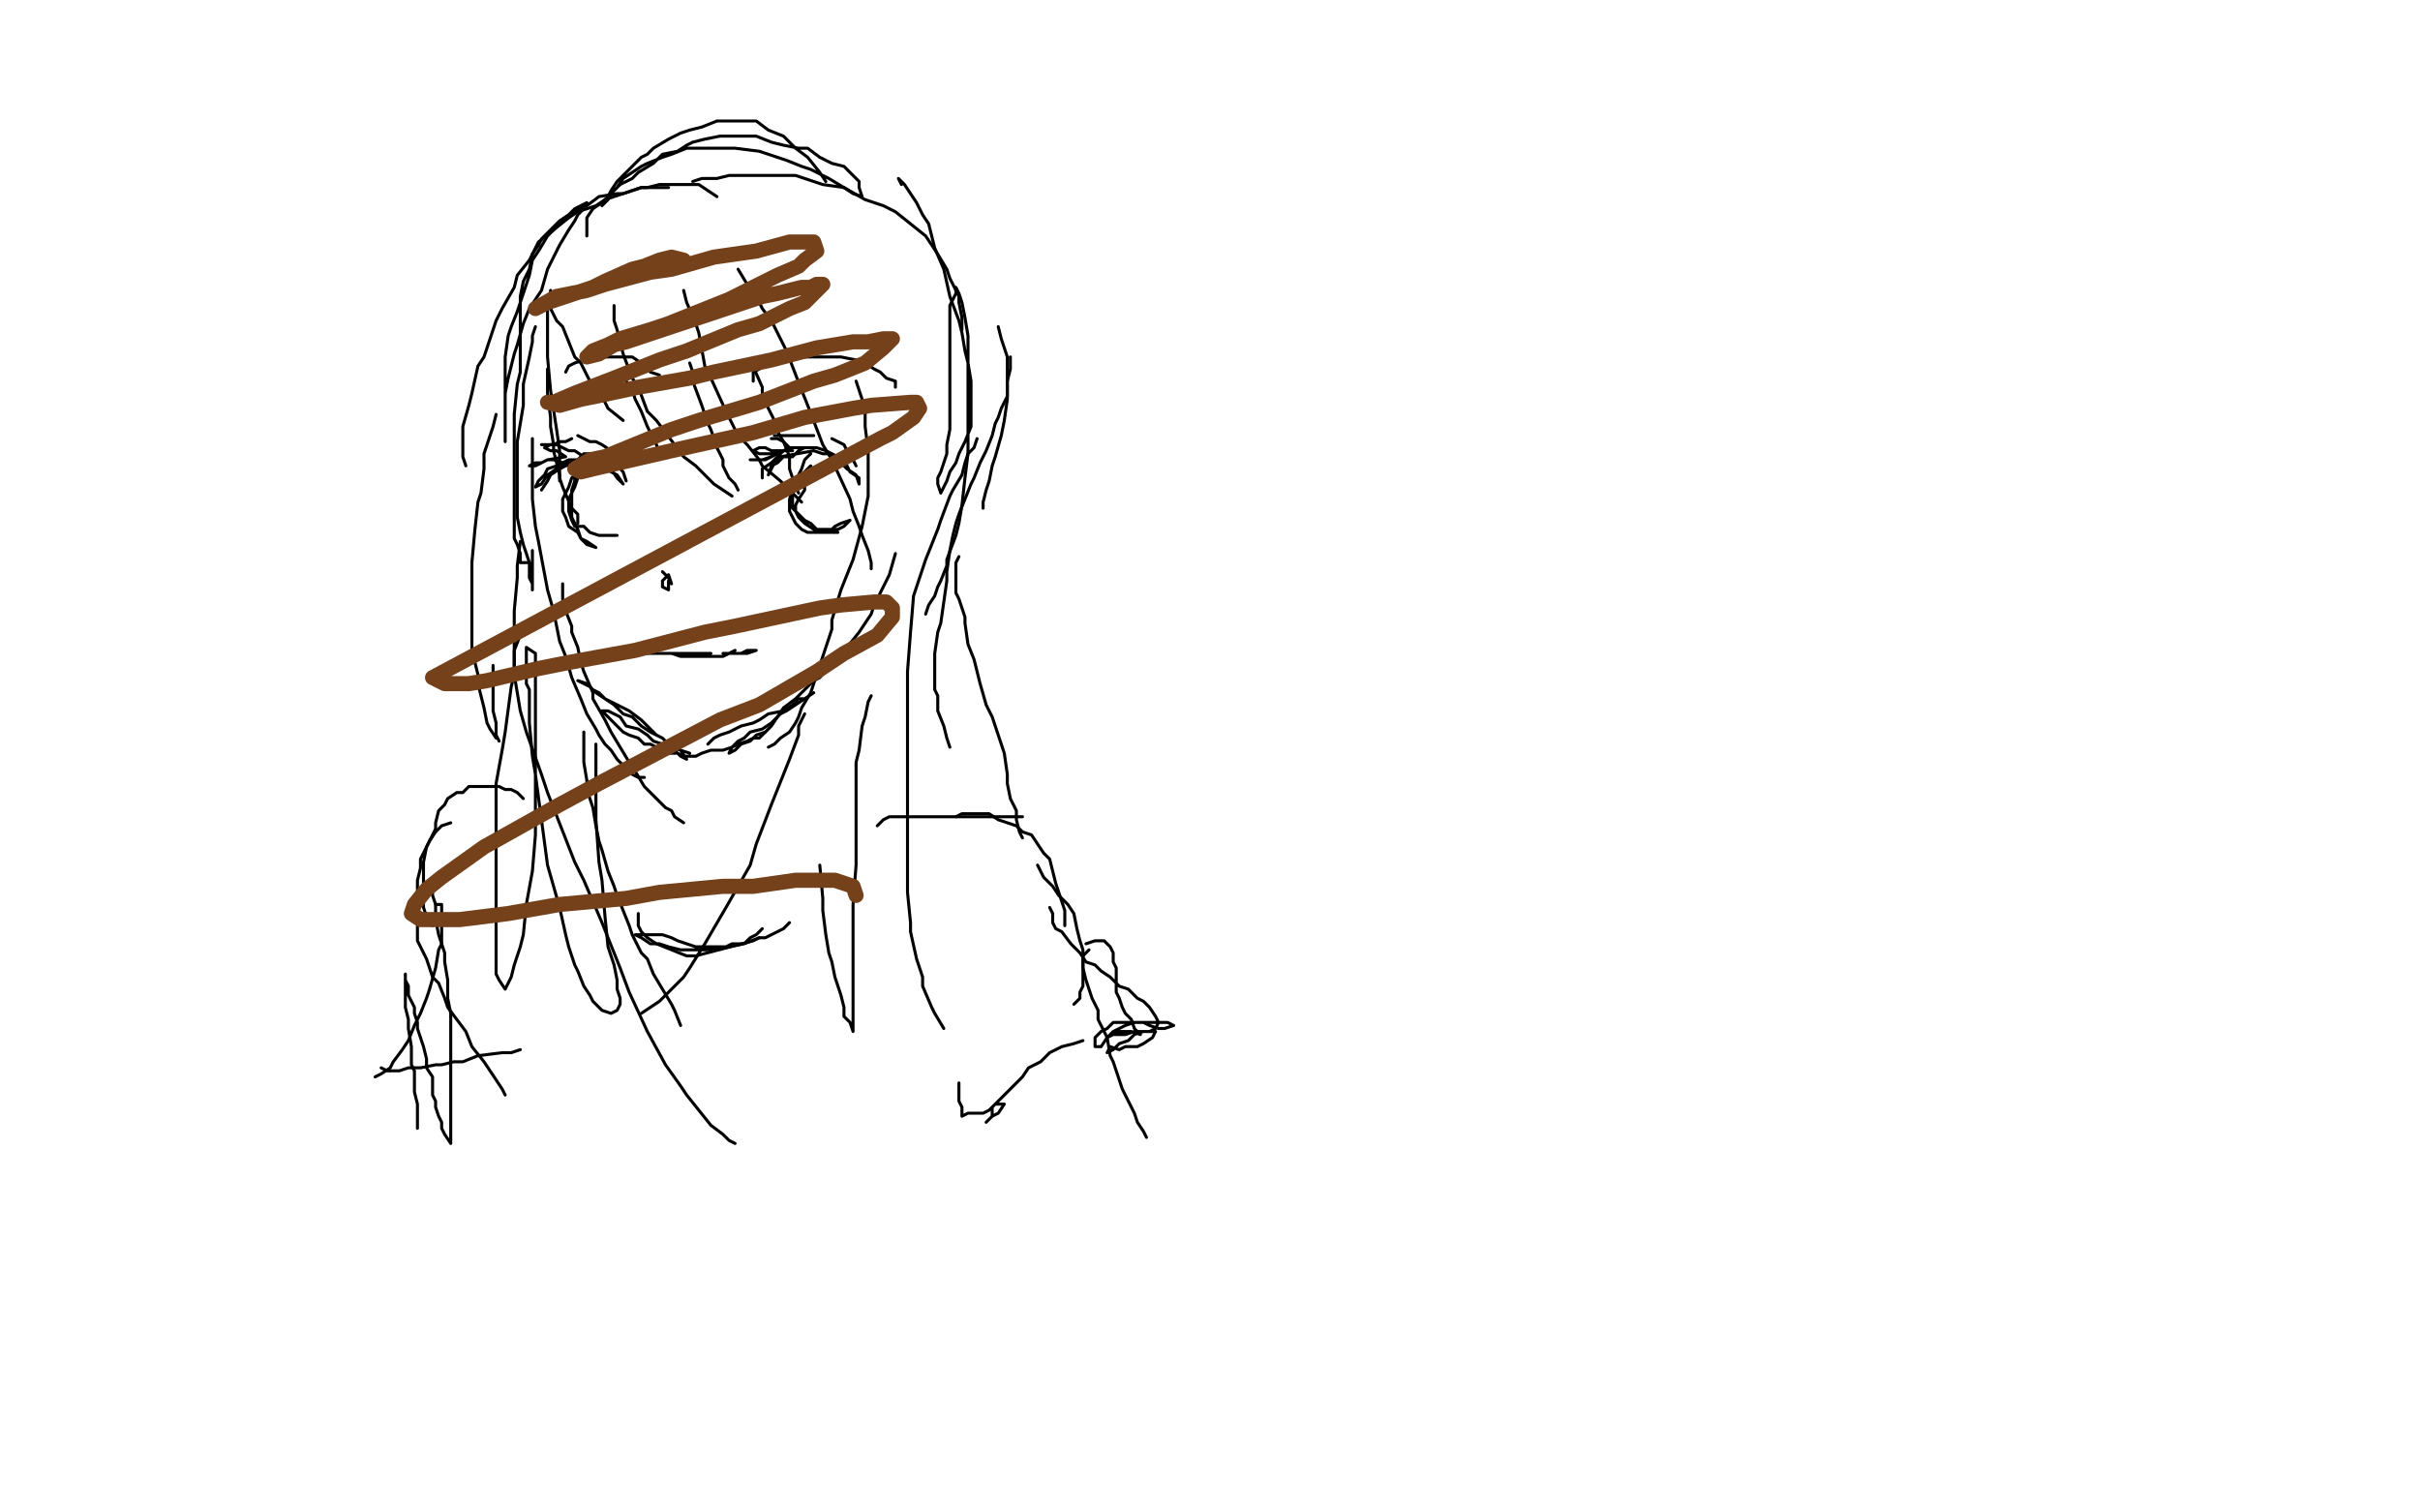 <?xml version="1.0" standalone="no"?>
<!DOCTYPE svg PUBLIC "-//W3C//DTD SVG 1.1//EN"
"http://www.w3.org/Graphics/SVG/1.1/DTD/svg11.dtd">

<svg width="800" height="500" version="1.1" xmlns="http://www.w3.org/2000/svg" xmlns:xlink="http://www.w3.org/1999/xlink" style="stroke-antialiasing: false"><desc>This SVG has been created on https://colorillo.com/</desc><rect x='0' y='0' width='800' height='500' style='fill: rgb(255,255,255); stroke-width:0' /><polyline points="248,166 247,163 247,163 247,161 247,161 249,160 249,160 252,158 254,157 256,156 258,155 261,154 263,154 265,154 267,154 269,154 271,154 273,154 276,155 278,156 279,158 281,160" style="fill: none; stroke: #000000; stroke-width: 5; stroke-linejoin: round; stroke-linecap: round; stroke-antialiasing: false; stroke-antialias: 0; opacity: 1.0"/>
<polyline points="201,184 203,182 203,182 205,181 205,181 207,183 207,183 207,185 207,185 207,187 207,187 207,189 207,189 209,190 211,188 214,185 220,181 222,178 228,173 230,171 235,166 239,163 241,162 244,160 245,163 245,165 242,170 240,175 239,180 238,182 237,185 237,182 239,178 241,174 242,171 245,166 246,164 249,159 254,156 256,154 258,157 257,161 255,165 254,168 253,174 252,176 251,179 253,175 255,173 258,168 261,163 262,160 267,153 268,150 271,144 274,141 274,143 271,149 270,152 266,159 262,165 258,172 258,169 258,165 259,161 260,159 261,154 261,151 262,149 258,150 255,154 251,159 247,162 243,166 241,168 242,165 243,163 247,160 249,157 253,154 254,152 260,146 263,143 260,145 259,147 255,151 249,157 247,159 242,163 239,166 236,168 238,167 240,166 245,162 251,160 257,156 260,154 264,152 266,151 269,150 266,153 261,156 257,159 255,160 247,164 244,166 236,171 233,172 237,170 243,167 246,165 254,162 261,158 266,155 271,154 275,152 273,154 270,156 265,159 262,161 254,164 251,166 244,169 242,170 239,172 243,169 248,166 251,165 259,161 265,157 269,156 274,152 279,151 281,149 278,150 275,152 270,156 266,157 258,162 255,164 248,168 243,171 239,173 241,172 245,169 248,168 256,164 264,160 267,158 275,155 281,151 285,150 287,148 284,150 279,154 273,157 270,159 263,162 257,167 254,168 251,170 253,170 258,167 263,164 267,163 273,159 280,155 282,155 287,152 284,153 282,154 277,157 270,160 267,162 261,165 259,166 256,167 258,166 262,164 264,162 275,158 277,156 283,154 285,153 287,153 289,152 287,154 283,156 279,158 273,160 270,162 262,166 259,167 261,166 263,166 267,163 270,162 282,157 285,156 290,153 292,153 295,152 292,152 289,154 284,157 279,158 273,161 268,163 264,165 262,166 265,164 270,162 273,160 279,158 284,156 293,153 295,152 297,152 300,151 298,153 296,153 290,156 287,158 279,161 273,164 269,166 265,168 267,166 271,164 273,163 279,161 281,160 284,158 286,158 282,159 279,162 276,162 271,165 269,167 273,165 277,163 279,161 284,160 287,158" style="fill: none; stroke: #ffffff; stroke-width: 5; stroke-linejoin: round; stroke-linecap: round; stroke-antialiasing: false; stroke-antialias: 0; opacity: 1.0"/>
<polyline points="179,162 181,159 181,159 182,157 182,157 185,155 185,155 187,154 187,154 191,153 193,153 196,152 198,153 200,154 202,155 204,158 206,160 204,157 202,156 200,154 197,153 194,153 191,152 188,152 186,153 184,154 181,155 180,157 178,159 177,161 179,160 181,157 184,155 188,153 191,152 193,150 195,150 198,150 200,151 202,152 204,154 206,156 207,159" style="fill: none; stroke: #000000; stroke-width: 1; stroke-linejoin: round; stroke-linecap: round; stroke-antialiasing: false; stroke-antialias: 0; opacity: 1.0"/>
<polyline points="252,158 252,155 252,155 255,153 255,153 257,151 257,151 259,149 259,149 261,148 261,148 263,148 266,148 268,148 270,148 273,149 275,150 277,151 280,154 281,156 284,158 284,160 283,157 280,155 278,153 276,151 274,150 272,150 269,149 258,151 256,153 255,155 254,157 255,154 257,153 259,151 262,151 264,149 266,148 268,148 270,148 273,149 275,150 276,152 278,154" style="fill: none; stroke: #000000; stroke-width: 1; stroke-linejoin: round; stroke-linecap: round; stroke-antialiasing: false; stroke-antialias: 0; opacity: 1.0"/>
<polyline points="193,154 190,155 190,155 190,157 190,157 190,159 190,159 189,162 189,162 189,165 189,165 189,167 189,167 189,169 189,171 190,173 191,175 192,178 194,180 197,181 194,179 192,178 191,176 188,174 187,171 186,169 186,167 186,165 187,163 188,161 189,158 191,156 193,155 195,153 197,152 195,154 194,156 191,158 190,161 189,163 188,165 188,167 188,169 189,172 190,174 193,174 195,176 198,177 200,177 202,177 204,177" style="fill: none; stroke: #000000; stroke-width: 1; stroke-linejoin: round; stroke-linecap: round; stroke-antialiasing: false; stroke-antialias: 0; opacity: 1.0"/>
<polyline points="268,150 266,152 266,152 265,155 265,155 264,157 264,157 263,159 263,159 262,161 262,161 262,163 262,163 262,166 262,168 264,170 266,172 268,173 270,175 273,175 275,175 277,175 279,174 281,172 278,173 276,174 274,176 272,176 269,176 267,176 265,175 263,173 262,171 261,169 261,167 261,165 262,162 263,160 264,158 266,156 268,154 269,156 267,158 266,160 266,162 264,165 263,167 263,169 264,171 266,173 269,175 271,176 273,176 275,176 277,176" style="fill: none; stroke: #000000; stroke-width: 1; stroke-linejoin: round; stroke-linecap: round; stroke-antialiasing: false; stroke-antialias: 0; opacity: 1.0"/>
<polyline points="219,189 221,191 221,191 222,193 222,193 221,190 219,192 219,194 221,195 221,192 221,194" style="fill: none; stroke: #000000; stroke-width: 1; stroke-linejoin: round; stroke-linecap: round; stroke-antialiasing: false; stroke-antialias: 0; opacity: 1.0"/>
<polyline points="219,216 221,216 221,216 224,216 224,216 226,216 226,216 228,216 228,216 230,216 230,216 233,216 233,216 235,216 235,216 232,216 230,216 228,216 226,216 224,216 222,216 219,216 217,216 215,216 213,216 215,216 217,216 219,216 222,216 225,217 227,217 230,217 232,217 235,217 237,217 239,217 241,216 243,216 245,216 247,216 250,215 247,215 245,216 243,216 241,216 239,216 241,216 243,215" style="fill: none; stroke: #000000; stroke-width: 1; stroke-linejoin: round; stroke-linecap: round; stroke-antialiasing: false; stroke-antialias: 0; opacity: 1.0"/>
<polyline points="259,149 257,150 257,150 255,151 255,151 252,152 252,152 250,152 250,152 248,152 248,152 250,152 253,152 255,151 257,150 259,149 256,150 254,150 251,150 249,149 251,148 253,148 255,149 257,149 259,149 262,149 259,146 257,145 255,145 257,145 259,146" style="fill: none; stroke: #000000; stroke-width: 1; stroke-linejoin: round; stroke-linecap: round; stroke-antialiasing: false; stroke-antialias: 0; opacity: 1.0"/>
<polyline points="186,153 183,152 183,152 181,152 181,152 179,153 179,153 177,154 177,154 175,154 175,154 177,153 179,153 181,152 187,151 184,149 182,149 180,148 182,147 184,147 186,148 188,149 190,149 193,151 195,152 197,152" style="fill: none; stroke: #000000; stroke-width: 1; stroke-linejoin: round; stroke-linecap: round; stroke-antialiasing: false; stroke-antialias: 0; opacity: 1.0"/>
<polyline points="179,147 181,147 181,147 183,147 183,147 185,146 185,146 187,146 187,146 189,145 189,145" style="fill: none; stroke: #000000; stroke-width: 1; stroke-linejoin: round; stroke-linecap: round; stroke-antialiasing: false; stroke-antialias: 0; opacity: 1.0"/>
<polyline points="191,144 193,145 193,145 195,146 195,146 197,146 197,146 199,147 199,147 202,149 202,149 204,151 204,151" style="fill: none; stroke: #000000; stroke-width: 1; stroke-linejoin: round; stroke-linecap: round; stroke-antialiasing: false; stroke-antialias: 0; opacity: 1.0"/>
<polyline points="256,144 258,144 258,144 260,144 260,144 262,144 262,144 265,144 265,144 267,144 267,144 269,144 269,144" style="fill: none; stroke: #000000; stroke-width: 1; stroke-linejoin: round; stroke-linecap: round; stroke-antialiasing: false; stroke-antialias: 0; opacity: 1.0"/>
<polyline points="275,145 277,146 277,146 279,147 279,147 280,149 280,149 282,152 282,152 283,154 283,154" style="fill: none; stroke: #000000; stroke-width: 1; stroke-linejoin: round; stroke-linecap: round; stroke-antialiasing: false; stroke-antialias: 0; opacity: 1.0"/>
<polyline points="182,96 182,98 182,98 182,102 182,102 184,106 184,106 186,108 186,108 188,113 188,113 190,118 190,118 192,120 192,120 195,126 195,126 196,128 196,128 200,133 200,133 201,135 201,135 206,139 206,139" style="fill: none; stroke: #000000; stroke-width: 1; stroke-linejoin: round; stroke-linecap: round; stroke-antialiasing: false; stroke-antialias: 0; opacity: 1.0"/>
<polyline points="218,150 217,147 217,147 216,145 216,145 215,143 215,143 214,141 214,141 212,136 212,136 210,132 210,132 209,129 209,129 207,126 207,126" style="fill: none; stroke: #000000; stroke-width: 1; stroke-linejoin: round; stroke-linecap: round; stroke-antialiasing: false; stroke-antialias: 0; opacity: 1.0"/>
<polyline points="203,101 203,106 203,106 204,109 204,109 206,117 206,117 209,125 209,125 211,128 211,128 214,136 214,136 217,139 217,139 223,147 223,147 226,151 226,151 230,154 230,154 233,157 233,157 236,160 236,160 239,162 242,164" style="fill: none; stroke: #000000; stroke-width: 1; stroke-linejoin: round; stroke-linecap: round; stroke-antialiasing: false; stroke-antialias: 0; opacity: 1.0"/>
<polyline points="244,162 243,160 243,160 241,158 241,158 239,154 239,152 237,148 235,142 234,140 232,134 229,126 229,123 228,120" style="fill: none; stroke: #000000; stroke-width: 1; stroke-linejoin: round; stroke-linecap: round; stroke-antialiasing: false; stroke-antialias: 0; opacity: 1.0"/>
<polyline points="226,96 227,100 227,100 230,107 230,107 231,110 231,110 233,121 233,121 235,125 235,125 240,136 240,136 244,144 244,144 247,147 247,147 251,152 251,152 252,154 252,154 258,159 258,159 260,161 260,161 263,164 265,166" style="fill: none; stroke: #000000; stroke-width: 1; stroke-linejoin: round; stroke-linecap: round; stroke-antialiasing: false; stroke-antialias: 0; opacity: 1.0"/>
<polyline points="264,163 263,161 263,161 262,158 262,158 261,155 261,155 261,151 259,146 256,141 256,139 252,131 252,128 248,119" style="fill: none; stroke: #000000; stroke-width: 1; stroke-linejoin: round; stroke-linecap: round; stroke-antialiasing: false; stroke-antialias: 0; opacity: 1.0"/>
<polyline points="244,89 247,94 247,94 249,96 249,96 252,102 252,102 255,106 255,106 260,116 260,116 265,129 265,129 267,134 267,134 272,147 272,147 275,152 275,152 281,165 281,165 282,169 282,169 284,174 284,174 285,177 287,182 288,186 288,188" style="fill: none; stroke: #000000; stroke-width: 1; stroke-linejoin: round; stroke-linecap: round; stroke-antialiasing: false; stroke-antialias: 0; opacity: 1.0"/>
<polyline points="283,126 285,132 285,132 286,135 286,135 286,141 286,141 287,149 287,149 287,152 287,152 287,160 287,160 287,164 287,164 285,174 285,174 282,185 282,185 278,195 278,195 275,205 275,205 275,208 275,208 273,214 272,217 270,223 268,229 265,234 264,237 263,239 261,242 258,244 256,246 254,247" style="fill: none; stroke: #000000; stroke-width: 1; stroke-linejoin: round; stroke-linecap: round; stroke-antialiasing: false; stroke-antialias: 0; opacity: 1.0"/>
<polyline points="296,183 294,190 294,190 293,192 293,192 289,200 289,200 288,203 288,203 284,209 284,209 280,214 280,214 277,217 277,217 271,224 271,224 269,225 269,225 263,231 263,231 259,234 259,234 257,237 255,240 253,242" style="fill: none; stroke: #000000; stroke-width: 1; stroke-linejoin: round; stroke-linecap: round; stroke-antialiasing: false; stroke-antialias: 0; opacity: 1.0"/>
<polyline points="181,101 181,104 181,104 181,108 181,108 181,114 181,114 181,118 181,118 182,129 182,129 184,142 184,142 185,149 185,149 185,158 185,158 186,161 186,161 189,168 189,168 191,170 191,170 191,173" style="fill: none; stroke: #000000; stroke-width: 1; stroke-linejoin: round; stroke-linecap: round; stroke-antialiasing: false; stroke-antialias: 0; opacity: 1.0"/>
<polyline points="185,159 185,157 185,157 184,153 184,153 183,149 183,149 183,147 183,147 182,141 182,141 182,138 182,138 181,130 181,130 181,125 181,125 181,122 181,122" style="fill: none; stroke: #000000; stroke-width: 1; stroke-linejoin: round; stroke-linecap: round; stroke-antialiasing: false; stroke-antialias: 0; opacity: 1.0"/>
<polyline points="177,108 176,111 176,111 176,113 176,113 175,118 175,118 173,127 173,127 173,134 173,134 171,146 171,146 171,153 171,153 171,167 171,167 171,171 171,171 172,176 172,176 173,180 173,180 174,183 174,183 175,186 175,189 175,191 176,193 176,195 176,192 176,190 176,187 176,185 176,182" style="fill: none; stroke: #000000; stroke-width: 1; stroke-linejoin: round; stroke-linecap: round; stroke-antialiasing: false; stroke-antialias: 0; opacity: 1.0"/>
<polyline points="176,145 176,148 176,148 176,150 176,150 176,155 176,155 176,157 176,157 176,165 176,165 177,174 177,174 178,179 178,179 181,195 181,195 183,202 183,202 185,212 185,212 187,217 187,217 189,224 189,224 192,231 194,236 197,241 198,243 200,246 202,248 204,251 207,254 209,256 211,257 213,257" style="fill: none; stroke: #000000; stroke-width: 1; stroke-linejoin: round; stroke-linecap: round; stroke-antialiasing: false; stroke-antialias: 0; opacity: 1.0"/>
<polyline points="186,193 186,195 186,195 186,198 186,198 187,202 187,202 189,207 189,207 189,209 189,209 191,214 191,214 192,219 192,219 193,222 193,222 196,229 196,229 196,231 196,231 200,238 200,238 202,242 202,242 205,247 208,252 210,255 213,260 217,264 220,267 222,268 223,270 226,272" style="fill: none; stroke: #000000; stroke-width: 1; stroke-linejoin: round; stroke-linecap: round; stroke-antialiasing: false; stroke-antialias: 0; opacity: 1.0"/>
<polyline points="330,108 331,112 331,112 333,118 333,118 333,120 333,120 333,124 333,124 333,127 333,127 333,132 333,132 332,139 332,139 331,144 331,144 329,151 329,151 328,154 328,154 327,159 327,159 326,162 326,162 325,166 325,168" style="fill: none; stroke: #000000; stroke-width: 1; stroke-linejoin: round; stroke-linecap: round; stroke-antialiasing: false; stroke-antialias: 0; opacity: 1.0"/>
<polyline points="334,118 334,120 334,120 334,122 334,122 333,126 333,126 333,128 333,128 333,131 333,131 331,135 331,135 330,138 330,138 329,140 329,140 328,144 328,144 326,149 326,149 324,153 324,153 322,158 321,160 319,165 317,170 316,173 315,177 314,182 313,189 313,192 312,199 311,206 310,209 309,216 309,220 309,228 310,230 310,235 312,240 313,244 314,247" style="fill: none; stroke: #000000; stroke-width: 1; stroke-linejoin: round; stroke-linecap: round; stroke-antialiasing: false; stroke-antialias: 0; opacity: 1.0"/>
<polyline points="323,145 322,148 322,148 320,150 320,150 319,153 319,153 318,157 318,157 315,162 315,162 314,164 314,164 311,172 311,172 310,175 310,175 306,185 306,185 302,197 302,197 301,209 301,209 300,222 300,222 300,228 300,239 300,245 300,256 300,268 300,280 300,291 300,295 301,305 301,308 303,317 305,323 305,326 308,333 309,335 312,340" style="fill: none; stroke: #000000; stroke-width: 1; stroke-linejoin: round; stroke-linecap: round; stroke-antialiasing: false; stroke-antialias: 0; opacity: 1.0"/>
<polyline points="288,230 287,232 287,232 286,237 286,237 285,240 285,240 284,248 284,248 283,252 283,252 283,266 283,266 283,279 283,279 283,286 283,286 282,299 282,299 282,304 282,304 282,317 282,317 282,321 282,321 282,326 282,329 282,331 282,335 282,338 282,341 281,338 279,336 279,333 278,329 277,326 276,323 275,318 274,315 273,309 272,301 272,297 271,286" style="fill: none; stroke: #000000; stroke-width: 1; stroke-linejoin: round; stroke-linecap: round; stroke-antialiasing: false; stroke-antialias: 0; opacity: 1.0"/>
<polyline points="266,236 264,240 264,240 264,243 264,243 261,251 261,251 259,256 259,256 255,266 255,266 250,279 250,279 248,286 248,286 240,300 240,300 233,312 233,312 228,320 228,320 226,323 226,323 218,331 212,335" style="fill: none; stroke: #000000; stroke-width: 1; stroke-linejoin: round; stroke-linecap: round; stroke-antialiasing: false; stroke-antialias: 0; opacity: 1.0"/>
<polyline points="172,179 171,187 171,187 171,191 171,191 170,202 170,202 170,209 170,209 170,223 170,223 172,235 172,235 174,242 174,242 179,256 179,256 181,262 181,262 190,285 190,285 193,291 193,291 199,305 199,305 205,320 208,328 214,341 220,352 225,359 227,362 231,367 235,372 239,375 241,377 243,378" style="fill: none; stroke: #000000; stroke-width: 1; stroke-linejoin: round; stroke-linecap: round; stroke-antialiasing: false; stroke-antialias: 0; opacity: 1.0"/>
<polyline points="225,339 223,334 223,334 222,332 222,332 216,322 216,322 214,317 214,317 212,315 212,315 209,309 209,309 208,306 208,306 204,296 204,296 203,293 203,293 201,288 201,288 199,281 199,281 198,278 197,273 196,267 194,261 194,258 193,252 193,246 193,244 193,242" style="fill: none; stroke: #000000; stroke-width: 1; stroke-linejoin: round; stroke-linecap: round; stroke-antialiasing: false; stroke-antialias: 0; opacity: 1.0"/>
<polyline points="197,246 197,249 197,249 197,256 197,256 197,266 197,266 197,271 197,271 198,285 198,285 199,291 199,291 200,303 200,303 201,313 201,313 203,319 203,319 204,324 204,324 204,327 204,327 205,330 205,330 205,332 204,334 202,335 199,334 196,331 195,329 193,326 191,321 190,319 188,313 187,309 185,300 181,286 179,271 177,256 176,250 175,239 175,235 175,228 174,226 174,222 174,219 174,216 174,214 177,216 177,219 177,224 177,227 177,237 177,242 177,254 177,268 177,276 176,288 174,299 173,309 172,313 170,319 169,323 168,325 167,327 165,324 164,322 164,320 164,317 164,314 164,311 164,307 164,304 164,296 164,287 164,283 164,265 164,259 166,248 167,242 169,227 170,223 170,215 172,210" style="fill: none; stroke: #000000; stroke-width: 1; stroke-linejoin: round; stroke-linecap: round; stroke-antialiasing: false; stroke-antialias: 0; opacity: 1.0"/>
<polyline points="221,62 218,62 218,62 214,62 214,62 212,62 212,62 206,64 206,64 200,66 200,66 197,68 197,68 191,70 191,70 188,72 188,72 183,76 183,76 178,80 178,80 175,86 175,86 171,91 171,91 170,95 166,102 164,106 160,118 158,121 156,130 155,134 153,141 153,145 153,148 153,151 154,154" style="fill: none; stroke: #000000; stroke-width: 1; stroke-linejoin: round; stroke-linecap: round; stroke-antialiasing: false; stroke-antialias: 0; opacity: 1.0"/>
<polyline points="175,186 172,186 172,186 172,183 172,183 171,180 171,180 170,178 170,178 170,175 170,175 170,171 170,171 170,169 170,169 170,164 170,164 170,158 170,158 170,150 170,141 170,137 171,127 172,123 172,111 172,108 172,104 172,100 172,98 173,93 175,89 176,84 178,81 179,79 181,77 183,75 185,73 188,71 190,69 192,68 194,67 193,69 191,71 190,73 188,76 185,81 182,87 181,89 179,96 175,102 173,107 171,114 170,117 168,125 167,130 167,136 167,138 167,140 167,143 167,146 167,142 167,138 167,133 167,130 167,125 167,120 167,118 168,111 169,108 171,103 173,97 175,91 176,86 178,83 181,78 184,75 188,71 194,68 198,65 204,64 206,64 212,62 214,62 218,61 222,61 227,61 231,61 234,63 237,65" style="fill: none; stroke: #000000; stroke-width: 1; stroke-linejoin: round; stroke-linecap: round; stroke-antialiasing: false; stroke-antialias: 0; opacity: 1.0"/>
<polyline points="229,60 232,59 232,59 237,59 237,59 241,58 241,58 243,58 243,58 248,58 248,58 255,58 255,58 263,58 263,58 269,60 269,60 272,61 272,61 279,62 279,62 286,66 286,66 292,68 292,68 296,70 301,74 306,78 310,84 313,89 314,92 316,96 317,98 317,100 318,105 318,107 318,109" style="fill: none; stroke: #000000; stroke-width: 1; stroke-linejoin: round; stroke-linecap: round; stroke-antialiasing: false; stroke-antialias: 0; opacity: 1.0"/>
<polyline points="298,61 297,59 297,59 299,61 299,61 301,64 301,64 303,67 303,67 305,71 305,71 307,74 307,74 309,82 309,82 312,89 314,98 317,106 318,110 319,116 320,120 321,126 321,130 321,135 321,139 321,141 319,146 317,150 316,153 314,156 313,159 312,161 311,163 310,160 310,158 311,156 312,153 313,150 313,147 314,142 314,140 314,135 314,132 314,126 314,120 314,117 314,109 314,106 314,101 315,99 316,97 316,95 317,97 318,100 319,105 320,111 320,114 320,121 320,125 320,135 320,144 320,150 319,158 318,167 317,173 316,177 313,185 313,187 311,192 310,194 309,197 307,200 306,203" style="fill: none; stroke: #000000; stroke-width: 1; stroke-linejoin: round; stroke-linecap: round; stroke-antialiasing: false; stroke-antialias: 0; opacity: 1.0"/>
<polyline points="194,78 194,76 194,76 194,74 194,74 194,72 194,72 196,69 196,69 199,67 199,67 201,65 201,65 203,63 203,63 205,61 205,61 209,59 211,57 216,54 219,51 224,50 227,48 229,47 233,46 238,45 242,45 244,45 246,45 250,45 255,47 259,48 264,49 267,49 271,52 275,54 279,55 282,58 284,60 284,62 285,65 282,64 279,62 274,59 272,58 268,56 265,55 260,53 254,51 251,50 243,49 240,49 235,49 230,49 227,49 222,51 219,52 214,54 212,55 206,59 204,62 202,64 201,66 199,68 201,65 202,63 204,60 206,58 209,55 212,52 214,51 216,49 221,46 225,44 228,43 232,42 237,40 242,40 246,40 248,40 250,40 254,43 259,45 263,49 267,52 271,57 273,60" style="fill: none; stroke: #000000; stroke-width: 1; stroke-linejoin: round; stroke-linecap: round; stroke-antialiasing: false; stroke-antialias: 0; opacity: 1.0"/>
<polyline points="234,246 236,244 236,244 238,243 238,243 241,242 241,242 243,241 243,241 245,240 245,240 249,239 249,239 251,238 251,238 254,236 254,236 259,235 259,235 262,233 262,233 264,231 266,231 269,229 266,231 263,233 260,235 258,236 255,239 252,241 248,242 246,244 244,245 242,247 241,249 243,248 245,246 248,245 250,243 253,242 251,244 251,244 249,244 249,244 247,245 247,245 244,246 244,246 242,247 242,247 239,248 239,248 237,248 237,248 235,248 232,249 230,250 228,250 226,250 224,249 222,249 220,249 217,247 215,246 213,246 211,244 208,243 206,242 203,239 201,237 199,235 201,235 203,236 205,237 207,240 211,241 214,243 216,245 219,246 221,248 223,248 225,250 227,251 225,248 222,247 219,244 217,243 214,240 212,238 208,235 206,234 204,233 200,231 198,229 196,228 194,226 191,225 193,226 195,227 197,229 200,231 203,233 206,236 209,237 212,240 215,242 219,244 221,246 223,247 225,248 228,249" style="fill: none; stroke: #000000; stroke-width: 1; stroke-linejoin: round; stroke-linecap: round; stroke-antialiasing: false; stroke-antialias: 0; opacity: 1.0"/>
<polyline points="249,126 249,123 249,123 251,122 251,122 254,120 254,120 256,120 256,120 258,119 258,119 261,118 261,118 264,118 264,118 268,118 271,118 275,118 278,118 283,119 286,120 289,122 291,123 293,125 296,126 296,128" style="fill: none; stroke: #000000; stroke-width: 1; stroke-linejoin: round; stroke-linecap: round; stroke-antialiasing: false; stroke-antialias: 0; opacity: 1.0"/>
<polyline points="218,124 215,123 215,123 214,121 214,121 212,120 212,120 209,118 209,118 207,118 207,118 205,118 203,118 200,118 198,118 195,118 193,119 190,120 188,121 187,123" style="fill: none; stroke: #000000; stroke-width: 1; stroke-linejoin: round; stroke-linecap: round; stroke-antialiasing: false; stroke-antialias: 0; opacity: 1.0"/>
<polyline points="290,273 292,271 292,271 294,270 294,270 296,270 296,270 301,270 301,270 303,270 303,270 307,270 307,270 309,270 309,270 314,270 314,270 319,270 319,270 322,270 322,270 326,270 326,270 328,270 328,270 334,270 336,270 338,270" style="fill: none; stroke: #000000; stroke-width: 1; stroke-linejoin: round; stroke-linecap: round; stroke-antialiasing: false; stroke-antialias: 0; opacity: 1.0"/>
<polyline points="316,270 318,269 318,269 320,269 320,269 322,269 322,269 324,269 324,269 327,269 327,269 330,271 330,271 333,272 333,272 336,273 336,273 338,275 338,275 341,276 343,279 345,282 347,284 348,288 349,292 350,295 351,298 352,301 352,304 352,306" style="fill: none; stroke: #000000; stroke-width: 1; stroke-linejoin: round; stroke-linecap: round; stroke-antialiasing: false; stroke-antialias: 0; opacity: 1.0"/>
<polyline points="343,286 344,288 344,288 345,290 345,290 348,293 348,293 350,296 350,296 353,299 353,299 355,302 355,302 356,307 356,307 357,311 357,311 358,314 358,314 358,316 358,316 358,319 358,323 358,326 357,328 357,330 355,332" style="fill: none; stroke: #000000; stroke-width: 1; stroke-linejoin: round; stroke-linecap: round; stroke-antialiasing: false; stroke-antialias: 0; opacity: 1.0"/>
<polyline points="173,264 171,262 171,262 169,261 169,261 167,261 167,261 165,260 165,260 162,260 162,260 160,260 160,260 157,260 157,260 155,260 155,260 153,262 153,262 151,262 151,262 148,264 147,266 145,268 144,272 144,274 142,278 141,280 140,285 140,287 140,291 140,293 140,297 140,300 141,303 143,306" style="fill: none; stroke: #000000; stroke-width: 1; stroke-linejoin: round; stroke-linecap: round; stroke-antialiasing: false; stroke-antialias: 0; opacity: 1.0"/>
<polyline points="149,272 146,273 146,273 144,275 144,275 142,278 142,278 141,280 141,280 139,284 139,284 139,287 139,287 138,291 138,291 138,293 138,293 138,297 138,297 138,300 138,300 138,305 138,311 141,317 143,323 145,325 147,330 148,333 151,337 154,341 156,346 160,351 162,354 164,357 166,360 167,362" style="fill: none; stroke: #000000; stroke-width: 1; stroke-linejoin: round; stroke-linecap: round; stroke-antialiasing: false; stroke-antialias: 0; opacity: 1.0"/>
<polyline points="143,290 143,292 143,292 143,294 143,294 143,296 143,296 144,299 144,299 144,304 144,304 145,309 145,309 147,315 147,315 147,318 147,318 148,324 148,324 148,330 148,330 149,335 149,335 149,346 149,350 149,357 149,359 149,365 149,369 149,371 149,374 149,376 149,378 147,375 146,373 146,371 145,369 144,366 144,364 143,362 143,360 143,358 143,356 141,353 141,350 140,346 139,343 138,340 138,338 137,335 137,333 136,331 135,329 135,326 134,324 134,322 134,324 134,327 134,329 134,333 135,337 135,340 136,346 136,352 137,354 137,361 138,365 138,367 138,370 138,373" style="fill: none; stroke: #000000; stroke-width: 1; stroke-linejoin: round; stroke-linecap: round; stroke-antialiasing: false; stroke-antialias: 0; opacity: 1.0"/>
<polyline points="360,314 358,316 358,316 358,320 358,320 359,324 359,324 361,330 361,330 363,334 363,334 363,337 363,337 366,343 366,343 367,349 367,349 368,351 368,351 370,357 370,357 371,360 371,360 373,364 375,368 376,371 378,374 379,376" style="fill: none; stroke: #000000; stroke-width: 1; stroke-linejoin: round; stroke-linecap: round; stroke-antialiasing: false; stroke-antialias: 0; opacity: 1.0"/>
<polyline points="211,302 211,304 211,304 211,306 211,306 212,308 212,308 214,310 214,310 217,312 217,312 222,314 222,314 227,316 227,316 230,316 230,316 249,311 249,311 251,310" style="fill: none; stroke: #000000; stroke-width: 1; stroke-linejoin: round; stroke-linecap: round; stroke-antialiasing: false; stroke-antialias: 0; opacity: 1.0"/>
<polyline points="252,307 250,309 250,309 248,310 248,310 246,312 246,312 242,312 242,312 240,313 240,313 238,313 238,313 235,313 235,313 232,313 232,313 230,313 230,313 227,312 227,312 224,311 224,311 222,310 219,309 217,309 214,309 212,309 210,309 212,310 215,312 218,312 221,313 225,314 228,314 234,314 236,314 241,313 246,312 251,310 253,310 259,307 261,305" style="fill: none; stroke: #000000; stroke-width: 1; stroke-linejoin: round; stroke-linecap: round; stroke-antialiasing: false; stroke-antialias: 0; opacity: 1.0"/>
<polyline points="144,299 146,299 146,299 146,301 146,301 146,304 146,304 146,306 146,306 146,308 146,308 146,312 146,312 145,314 145,314 144,320 144,320 142,327 142,327 141,330 141,330 139,335 139,335 137,339 135,344 133,347 130,351 129,353 126,355 124,356" style="fill: none; stroke: #000000; stroke-width: 1; stroke-linejoin: round; stroke-linecap: round; stroke-antialiasing: false; stroke-antialias: 0; opacity: 1.0"/>
<polyline points="126,353 128,354 128,354 130,354 130,354 132,354 132,354 135,353 135,353 139,353 139,353 144,352 144,352 146,352 146,352 150,351 150,351 153,351 153,351 158,349 158,349 166,348 169,348 172,347" style="fill: none; stroke: #000000; stroke-width: 1; stroke-linejoin: round; stroke-linecap: round; stroke-antialiasing: false; stroke-antialias: 0; opacity: 1.0"/>
<polyline points="359,312 362,311 362,311 365,311 365,311 367,313 367,313 368,315 368,315 368,318 368,318 369,320 369,320 369,322 369,325 369,328 370,330 371,333 372,335 374,337 375,340 377,342 374,341 372,341 370,341 368,342 366,343 368,341 370,340 372,339 375,338 378,338 381,338 383,338 386,338 388,339 385,340 383,340 380,339 378,338 375,338 373,338 371,338 368,338 366,340 364,341 362,343 362,346 364,346 366,343 368,342 370,342 372,342 375,341 378,341 380,341 382,341 381,343 378,345 376,346 374,346 372,346 370,347 367,346 366,348 368,347 370,345 373,344 375,342 378,341 380,341 382,340 383,338 382,336 380,333 378,331 376,330 373,327 370,326 367,323 364,321 362,319 359,318 357,315 354,312 351,308 349,307 348,305 348,302 347,300" style="fill: none; stroke: #000000; stroke-width: 1; stroke-linejoin: round; stroke-linecap: round; stroke-antialiasing: false; stroke-antialias: 0; opacity: 1.0"/>
<polyline points="358,344 355,345 355,345 351,346 351,346 349,347 349,347 347,348 347,348 344,351 344,351 340,353 340,353 338,356 338,356 336,358 336,358 333,361 333,361 331,363 331,363 328,366 328,369 326,371 328,369 330,368 332,365 329,365 327,367 325,368 323,368 320,368 318,369 318,366 317,364 317,362 317,360 317,358" style="fill: none; stroke: #000000; stroke-width: 1; stroke-linejoin: round; stroke-linecap: round; stroke-antialiasing: false; stroke-antialias: 0; opacity: 1.0"/>
<polyline points="317,184 316,186 316,186 316,188 316,188 316,192 316,192 316,196 316,196 317,198 317,198 319,204 319,204 319,206 319,206 320,213 320,213 322,218 322,218 324,226 324,226 326,233 326,233 328,237 331,246 332,249 333,256 333,259 334,264 336,268 336,271 337,275 338,277" style="fill: none; stroke: #000000; stroke-width: 1; stroke-linejoin: round; stroke-linecap: round; stroke-antialiasing: false; stroke-antialias: 0; opacity: 1.0"/>
<polyline points="164,137 163,141 163,141 162,144 162,144 160,150 160,150 160,155 160,155 159,163 159,163 158,166 158,166 157,175 157,175 156,186 156,186 156,197 156,197 156,209 156,209 156,215 156,215 158,223 158,223 158,226 160,234 161,239 162,241 164,244" style="fill: none; stroke: #000000; stroke-width: 1; stroke-linejoin: round; stroke-linecap: round; stroke-antialiasing: false; stroke-antialias: 0; opacity: 1.0"/>
<polyline points="165,245 164,243 164,243 164,241 164,241 164,239 164,239 163,235 163,235 163,233 163,233 163,229 163,229 163,225 163,225 163,220 163,220" style="fill: none; stroke: #000000; stroke-width: 1; stroke-linejoin: round; stroke-linecap: round; stroke-antialiasing: false; stroke-antialias: 0; opacity: 1.0"/>
<polyline points="226,86 222,85 222,85 218,86 218,86 213,88 213,88 209,89 209,89 200,93 200,93 196,95 196,95 187,98 187,98 181,100 181,100 177,102 177,102 184,98 194,96 200,94 215,90 222,89 236,85 250,83 261,80 267,80 269,80 270,83 266,86 264,88 257,91 247,96 241,99 221,107 215,109 205,112 201,114 196,116 194,118 198,117 203,114 207,113 216,110 228,106 234,104 252,98 257,97 265,95 268,95 270,94 272,94 270,96 266,100 261,102 251,107 244,109 227,116 218,119 203,125 190,130 183,133 181,133 185,134 192,132 197,131 211,128 228,125 236,123 255,119 270,115 282,113 287,113 292,112 295,112 292,115 286,120 276,124 269,126 251,133 231,139 222,142 200,151 195,152 190,155 192,156 196,155 222,149 240,145 249,143 266,138 282,135 288,134 301,133 303,133 304,135 302,138 295,143 291,145 143,224 147,226 155,226 161,225 178,221 188,219 210,215 233,209 243,207 271,201 278,200 289,199 293,199 295,201 295,204 290,210 279,216 270,222 251,233 238,238 198,259 185,266 160,280 146,290 141,294 137,299 136,302 139,304 142,304 152,304 168,302 185,299 207,297 218,295 239,293 249,293 263,291 276,291 282,293 283,296" style="fill: none; stroke: #74411a; stroke-width: 5; stroke-linejoin: round; stroke-linecap: round; stroke-antialiasing: false; stroke-antialias: 0; opacity: 1.0"/>
</svg>
